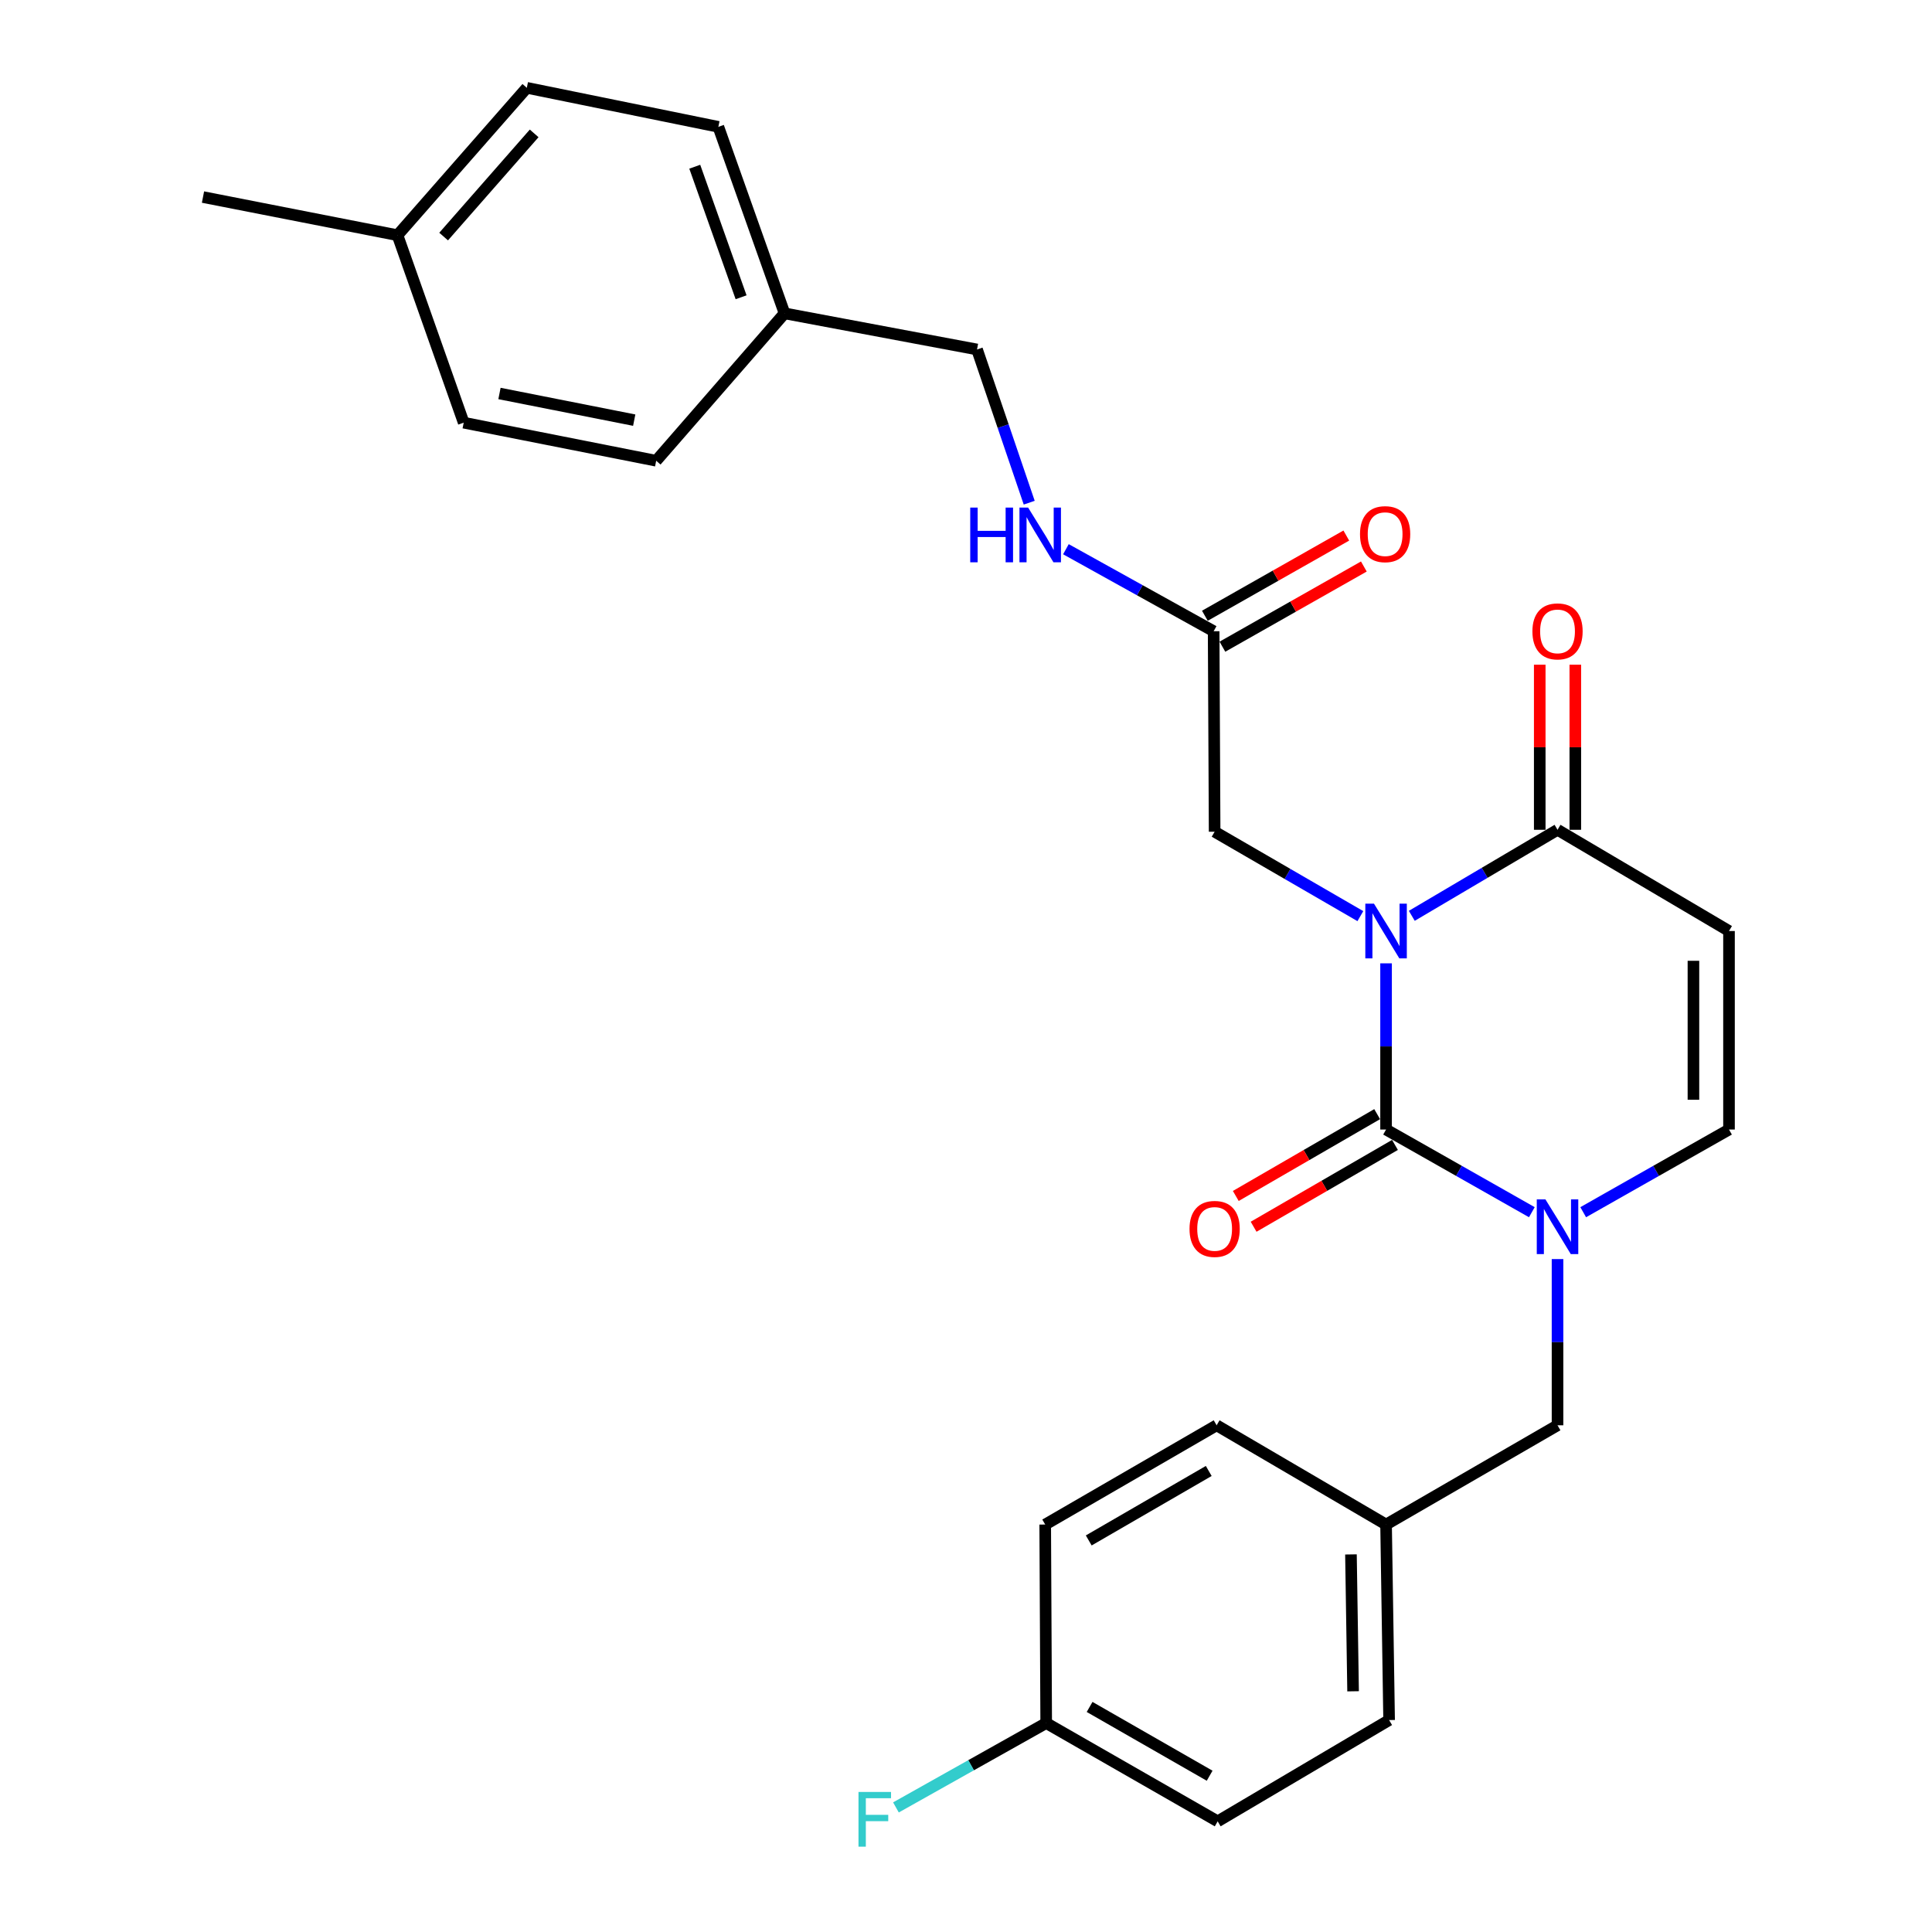 <?xml version='1.0' encoding='iso-8859-1'?>
<svg version='1.1' baseProfile='full'
              xmlns='http://www.w3.org/2000/svg'
                      xmlns:rdkit='http://www.rdkit.org/xml'
                      xmlns:xlink='http://www.w3.org/1999/xlink'
                  xml:space='preserve'
width='1000px' height='1000px' viewBox='0 0 1000 1000'>
<!-- END OF HEADER -->
<rect style='opacity:1.0;fill:#FFFFFF;stroke:none' width='1000' height='1000' x='0' y='0'> </rect>
<path class='bond-0' d='M 717.427,498.622 L 717.427,541.633' style='fill:none;fill-rule:evenodd;stroke:#0000FF;stroke-width:6px;stroke-linecap:butt;stroke-linejoin:miter;stroke-opacity:1' />
<path class='bond-0' d='M 717.427,541.633 L 717.427,584.643' style='fill:none;fill-rule:evenodd;stroke:#000000;stroke-width:6px;stroke-linecap:butt;stroke-linejoin:miter;stroke-opacity:1' />
<path class='bond-2' d='M 730.743,474.032 L 768.458,451.766' style='fill:none;fill-rule:evenodd;stroke:#0000FF;stroke-width:6px;stroke-linecap:butt;stroke-linejoin:miter;stroke-opacity:1' />
<path class='bond-2' d='M 768.458,451.766 L 806.173,429.501' style='fill:none;fill-rule:evenodd;stroke:#000000;stroke-width:6px;stroke-linecap:butt;stroke-linejoin:miter;stroke-opacity:1' />
<path class='bond-5' d='M 704.123,474.187 L 666.407,452.34' style='fill:none;fill-rule:evenodd;stroke:#0000FF;stroke-width:6px;stroke-linecap:butt;stroke-linejoin:miter;stroke-opacity:1' />
<path class='bond-5' d='M 666.407,452.34 L 628.691,430.493' style='fill:none;fill-rule:evenodd;stroke:#000000;stroke-width:6px;stroke-linecap:butt;stroke-linejoin:miter;stroke-opacity:1' />
<path class='bond-1' d='M 717.427,584.643 L 755.155,606.038' style='fill:none;fill-rule:evenodd;stroke:#000000;stroke-width:6px;stroke-linecap:butt;stroke-linejoin:miter;stroke-opacity:1' />
<path class='bond-1' d='M 755.155,606.038 L 792.883,627.433' style='fill:none;fill-rule:evenodd;stroke:#0000FF;stroke-width:6px;stroke-linecap:butt;stroke-linejoin:miter;stroke-opacity:1' />
<path class='bond-7' d='M 712.815,576.676 L 676.229,597.852' style='fill:none;fill-rule:evenodd;stroke:#000000;stroke-width:6px;stroke-linecap:butt;stroke-linejoin:miter;stroke-opacity:1' />
<path class='bond-7' d='M 676.229,597.852 L 639.642,619.028' style='fill:none;fill-rule:evenodd;stroke:#FF0000;stroke-width:6px;stroke-linecap:butt;stroke-linejoin:miter;stroke-opacity:1' />
<path class='bond-7' d='M 722.038,592.611 L 685.452,613.787' style='fill:none;fill-rule:evenodd;stroke:#000000;stroke-width:6px;stroke-linecap:butt;stroke-linejoin:miter;stroke-opacity:1' />
<path class='bond-7' d='M 685.452,613.787 L 648.865,634.963' style='fill:none;fill-rule:evenodd;stroke:#FF0000;stroke-width:6px;stroke-linecap:butt;stroke-linejoin:miter;stroke-opacity:1' />
<path class='bond-8' d='M 806.173,651.699 L 806.173,694.715' style='fill:none;fill-rule:evenodd;stroke:#0000FF;stroke-width:6px;stroke-linecap:butt;stroke-linejoin:miter;stroke-opacity:1' />
<path class='bond-8' d='M 806.173,694.715 L 806.173,737.73' style='fill:none;fill-rule:evenodd;stroke:#000000;stroke-width:6px;stroke-linecap:butt;stroke-linejoin:miter;stroke-opacity:1' />
<path class='bond-27' d='M 819.464,627.434 L 857.197,606.039' style='fill:none;fill-rule:evenodd;stroke:#0000FF;stroke-width:6px;stroke-linecap:butt;stroke-linejoin:miter;stroke-opacity:1' />
<path class='bond-27' d='M 857.197,606.039 L 894.93,584.643' style='fill:none;fill-rule:evenodd;stroke:#000000;stroke-width:6px;stroke-linecap:butt;stroke-linejoin:miter;stroke-opacity:1' />
<path class='bond-3' d='M 806.173,429.501 L 894.93,481.894' style='fill:none;fill-rule:evenodd;stroke:#000000;stroke-width:6px;stroke-linecap:butt;stroke-linejoin:miter;stroke-opacity:1' />
<path class='bond-9' d='M 815.379,429.501 L 815.379,386.775' style='fill:none;fill-rule:evenodd;stroke:#000000;stroke-width:6px;stroke-linecap:butt;stroke-linejoin:miter;stroke-opacity:1' />
<path class='bond-9' d='M 815.379,386.775 L 815.379,344.05' style='fill:none;fill-rule:evenodd;stroke:#FF0000;stroke-width:6px;stroke-linecap:butt;stroke-linejoin:miter;stroke-opacity:1' />
<path class='bond-9' d='M 796.967,429.501 L 796.967,386.775' style='fill:none;fill-rule:evenodd;stroke:#000000;stroke-width:6px;stroke-linecap:butt;stroke-linejoin:miter;stroke-opacity:1' />
<path class='bond-9' d='M 796.967,386.775 L 796.967,344.05' style='fill:none;fill-rule:evenodd;stroke:#FF0000;stroke-width:6px;stroke-linecap:butt;stroke-linejoin:miter;stroke-opacity:1' />
<path class='bond-4' d='M 894.93,481.894 L 894.93,584.643' style='fill:none;fill-rule:evenodd;stroke:#000000;stroke-width:6px;stroke-linecap:butt;stroke-linejoin:miter;stroke-opacity:1' />
<path class='bond-4' d='M 876.518,497.306 L 876.518,569.231' style='fill:none;fill-rule:evenodd;stroke:#000000;stroke-width:6px;stroke-linecap:butt;stroke-linejoin:miter;stroke-opacity:1' />
<path class='bond-6' d='M 628.691,430.493 L 628.179,326.72' style='fill:none;fill-rule:evenodd;stroke:#000000;stroke-width:6px;stroke-linecap:butt;stroke-linejoin:miter;stroke-opacity:1' />
<path class='bond-10' d='M 628.179,326.72 L 589.948,305.496' style='fill:none;fill-rule:evenodd;stroke:#000000;stroke-width:6px;stroke-linecap:butt;stroke-linejoin:miter;stroke-opacity:1' />
<path class='bond-10' d='M 589.948,305.496 L 551.717,284.272' style='fill:none;fill-rule:evenodd;stroke:#0000FF;stroke-width:6px;stroke-linecap:butt;stroke-linejoin:miter;stroke-opacity:1' />
<path class='bond-11' d='M 632.72,334.729 L 669.323,313.974' style='fill:none;fill-rule:evenodd;stroke:#000000;stroke-width:6px;stroke-linecap:butt;stroke-linejoin:miter;stroke-opacity:1' />
<path class='bond-11' d='M 669.323,313.974 L 705.926,293.22' style='fill:none;fill-rule:evenodd;stroke:#FF0000;stroke-width:6px;stroke-linecap:butt;stroke-linejoin:miter;stroke-opacity:1' />
<path class='bond-11' d='M 623.638,318.712 L 660.241,297.958' style='fill:none;fill-rule:evenodd;stroke:#000000;stroke-width:6px;stroke-linecap:butt;stroke-linejoin:miter;stroke-opacity:1' />
<path class='bond-11' d='M 660.241,297.958 L 696.844,277.203' style='fill:none;fill-rule:evenodd;stroke:#FF0000;stroke-width:6px;stroke-linecap:butt;stroke-linejoin:miter;stroke-opacity:1' />
<path class='bond-12' d='M 806.173,737.73 L 717.427,789.1' style='fill:none;fill-rule:evenodd;stroke:#000000;stroke-width:6px;stroke-linecap:butt;stroke-linejoin:miter;stroke-opacity:1' />
<path class='bond-13' d='M 532.722,260.189 L 519.215,220.538' style='fill:none;fill-rule:evenodd;stroke:#0000FF;stroke-width:6px;stroke-linecap:butt;stroke-linejoin:miter;stroke-opacity:1' />
<path class='bond-13' d='M 519.215,220.538 L 505.708,180.886' style='fill:none;fill-rule:evenodd;stroke:#000000;stroke-width:6px;stroke-linecap:butt;stroke-linejoin:miter;stroke-opacity:1' />
<path class='bond-18' d='M 717.427,789.1 L 629.724,737.73' style='fill:none;fill-rule:evenodd;stroke:#000000;stroke-width:6px;stroke-linecap:butt;stroke-linejoin:miter;stroke-opacity:1' />
<path class='bond-19' d='M 717.427,789.1 L 719.002,890.305' style='fill:none;fill-rule:evenodd;stroke:#000000;stroke-width:6px;stroke-linecap:butt;stroke-linejoin:miter;stroke-opacity:1' />
<path class='bond-19' d='M 699.253,804.567 L 700.356,875.411' style='fill:none;fill-rule:evenodd;stroke:#000000;stroke-width:6px;stroke-linecap:butt;stroke-linejoin:miter;stroke-opacity:1' />
<path class='bond-15' d='M 505.708,180.886 L 406.078,162.187' style='fill:none;fill-rule:evenodd;stroke:#000000;stroke-width:6px;stroke-linecap:butt;stroke-linejoin:miter;stroke-opacity:1' />
<path class='bond-14' d='M 541.509,891.85 L 630.266,942.718' style='fill:none;fill-rule:evenodd;stroke:#000000;stroke-width:6px;stroke-linecap:butt;stroke-linejoin:miter;stroke-opacity:1' />
<path class='bond-14' d='M 563.978,883.506 L 626.108,919.114' style='fill:none;fill-rule:evenodd;stroke:#000000;stroke-width:6px;stroke-linecap:butt;stroke-linejoin:miter;stroke-opacity:1' />
<path class='bond-17' d='M 541.509,891.85 L 502.623,913.684' style='fill:none;fill-rule:evenodd;stroke:#000000;stroke-width:6px;stroke-linecap:butt;stroke-linejoin:miter;stroke-opacity:1' />
<path class='bond-17' d='M 502.623,913.684 L 463.737,935.519' style='fill:none;fill-rule:evenodd;stroke:#33CCCC;stroke-width:6px;stroke-linecap:butt;stroke-linejoin:miter;stroke-opacity:1' />
<path class='bond-28' d='M 541.509,891.85 L 540.998,789.1' style='fill:none;fill-rule:evenodd;stroke:#000000;stroke-width:6px;stroke-linecap:butt;stroke-linejoin:miter;stroke-opacity:1' />
<path class='bond-22' d='M 406.078,162.187 L 339.641,238.485' style='fill:none;fill-rule:evenodd;stroke:#000000;stroke-width:6px;stroke-linecap:butt;stroke-linejoin:miter;stroke-opacity:1' />
<path class='bond-23' d='M 406.078,162.187 L 371.821,65.657' style='fill:none;fill-rule:evenodd;stroke:#000000;stroke-width:6px;stroke-linecap:butt;stroke-linejoin:miter;stroke-opacity:1' />
<path class='bond-23' d='M 383.587,153.866 L 359.608,86.294' style='fill:none;fill-rule:evenodd;stroke:#000000;stroke-width:6px;stroke-linecap:butt;stroke-linejoin:miter;stroke-opacity:1' />
<path class='bond-16' d='M 205.744,121.742 L 272.682,45.455' style='fill:none;fill-rule:evenodd;stroke:#000000;stroke-width:6px;stroke-linecap:butt;stroke-linejoin:miter;stroke-opacity:1' />
<path class='bond-16' d='M 229.624,122.443 L 276.481,69.041' style='fill:none;fill-rule:evenodd;stroke:#000000;stroke-width:6px;stroke-linecap:butt;stroke-linejoin:miter;stroke-opacity:1' />
<path class='bond-26' d='M 205.744,121.742 L 105.07,102' style='fill:none;fill-rule:evenodd;stroke:#000000;stroke-width:6px;stroke-linecap:butt;stroke-linejoin:miter;stroke-opacity:1' />
<path class='bond-29' d='M 205.744,121.742 L 240.011,218.774' style='fill:none;fill-rule:evenodd;stroke:#000000;stroke-width:6px;stroke-linecap:butt;stroke-linejoin:miter;stroke-opacity:1' />
<path class='bond-21' d='M 629.724,737.73 L 540.998,789.1' style='fill:none;fill-rule:evenodd;stroke:#000000;stroke-width:6px;stroke-linecap:butt;stroke-linejoin:miter;stroke-opacity:1' />
<path class='bond-21' d='M 625.64,761.37 L 563.532,797.329' style='fill:none;fill-rule:evenodd;stroke:#000000;stroke-width:6px;stroke-linecap:butt;stroke-linejoin:miter;stroke-opacity:1' />
<path class='bond-20' d='M 719.002,890.305 L 630.266,942.718' style='fill:none;fill-rule:evenodd;stroke:#000000;stroke-width:6px;stroke-linecap:butt;stroke-linejoin:miter;stroke-opacity:1' />
<path class='bond-25' d='M 339.641,238.485 L 240.011,218.774' style='fill:none;fill-rule:evenodd;stroke:#000000;stroke-width:6px;stroke-linecap:butt;stroke-linejoin:miter;stroke-opacity:1' />
<path class='bond-25' d='M 328.27,217.467 L 258.529,203.669' style='fill:none;fill-rule:evenodd;stroke:#000000;stroke-width:6px;stroke-linecap:butt;stroke-linejoin:miter;stroke-opacity:1' />
<path class='bond-24' d='M 371.821,65.657 L 272.682,45.455' style='fill:none;fill-rule:evenodd;stroke:#000000;stroke-width:6px;stroke-linecap:butt;stroke-linejoin:miter;stroke-opacity:1' />
<path  class='atom-0' d='M 711.167 467.734
L 720.447 482.734
Q 721.367 484.214, 722.847 486.894
Q 724.327 489.574, 724.407 489.734
L 724.407 467.734
L 728.167 467.734
L 728.167 496.054
L 724.287 496.054
L 714.327 479.654
Q 713.167 477.734, 711.927 475.534
Q 710.727 473.334, 710.367 472.654
L 710.367 496.054
L 706.687 496.054
L 706.687 467.734
L 711.167 467.734
' fill='#0000FF'/>
<path  class='atom-2' d='M 799.913 620.81
L 809.193 635.81
Q 810.113 637.29, 811.593 639.97
Q 813.073 642.65, 813.153 642.81
L 813.153 620.81
L 816.913 620.81
L 816.913 649.13
L 813.033 649.13
L 803.073 632.73
Q 801.913 630.81, 800.673 628.61
Q 799.473 626.41, 799.113 625.73
L 799.113 649.13
L 795.433 649.13
L 795.433 620.81
L 799.913 620.81
' fill='#0000FF'/>
<path  class='atom-8' d='M 615.691 636.083
Q 615.691 629.283, 619.051 625.483
Q 622.411 621.683, 628.691 621.683
Q 634.971 621.683, 638.331 625.483
Q 641.691 629.283, 641.691 636.083
Q 641.691 642.963, 638.291 646.883
Q 634.891 650.763, 628.691 650.763
Q 622.451 650.763, 619.051 646.883
Q 615.691 643.003, 615.691 636.083
M 628.691 647.563
Q 633.011 647.563, 635.331 644.683
Q 637.691 641.763, 637.691 636.083
Q 637.691 630.523, 635.331 627.723
Q 633.011 624.883, 628.691 624.883
Q 624.371 624.883, 622.011 627.683
Q 619.691 630.483, 619.691 636.083
Q 619.691 641.803, 622.011 644.683
Q 624.371 647.563, 628.691 647.563
' fill='#FF0000'/>
<path  class='atom-10' d='M 793.173 326.8
Q 793.173 320, 796.533 316.2
Q 799.893 312.4, 806.173 312.4
Q 812.453 312.4, 815.813 316.2
Q 819.173 320, 819.173 326.8
Q 819.173 333.68, 815.773 337.6
Q 812.373 341.48, 806.173 341.48
Q 799.933 341.48, 796.533 337.6
Q 793.173 333.72, 793.173 326.8
M 806.173 338.28
Q 810.493 338.28, 812.813 335.4
Q 815.173 332.48, 815.173 326.8
Q 815.173 321.24, 812.813 318.44
Q 810.493 315.6, 806.173 315.6
Q 801.853 315.6, 799.493 318.4
Q 797.173 321.2, 797.173 326.8
Q 797.173 332.52, 799.493 335.4
Q 801.853 338.28, 806.173 338.28
' fill='#FF0000'/>
<path  class='atom-11' d='M 502.19 262.725
L 506.03 262.725
L 506.03 274.765
L 520.51 274.765
L 520.51 262.725
L 524.35 262.725
L 524.35 291.045
L 520.51 291.045
L 520.51 277.965
L 506.03 277.965
L 506.03 291.045
L 502.19 291.045
L 502.19 262.725
' fill='#0000FF'/>
<path  class='atom-11' d='M 532.15 262.725
L 541.43 277.725
Q 542.35 279.205, 543.83 281.885
Q 545.31 284.565, 545.39 284.725
L 545.39 262.725
L 549.15 262.725
L 549.15 291.045
L 545.27 291.045
L 535.31 274.645
Q 534.15 272.725, 532.91 270.525
Q 531.71 268.325, 531.35 267.645
L 531.35 291.045
L 527.67 291.045
L 527.67 262.725
L 532.15 262.725
' fill='#0000FF'/>
<path  class='atom-12' d='M 703.936 276.474
Q 703.936 269.674, 707.296 265.874
Q 710.656 262.074, 716.936 262.074
Q 723.216 262.074, 726.576 265.874
Q 729.936 269.674, 729.936 276.474
Q 729.936 283.354, 726.536 287.274
Q 723.136 291.154, 716.936 291.154
Q 710.696 291.154, 707.296 287.274
Q 703.936 283.394, 703.936 276.474
M 716.936 287.954
Q 721.256 287.954, 723.576 285.074
Q 725.936 282.154, 725.936 276.474
Q 725.936 270.914, 723.576 268.114
Q 721.256 265.274, 716.936 265.274
Q 712.616 265.274, 710.256 268.074
Q 707.936 270.874, 707.936 276.474
Q 707.936 282.194, 710.256 285.074
Q 712.616 287.954, 716.936 287.954
' fill='#FF0000'/>
<path  class='atom-18' d='M 444.353 927.515
L 461.193 927.515
L 461.193 930.755
L 448.153 930.755
L 448.153 939.355
L 459.753 939.355
L 459.753 942.635
L 448.153 942.635
L 448.153 955.835
L 444.353 955.835
L 444.353 927.515
' fill='#33CCCC'/>
</svg>
